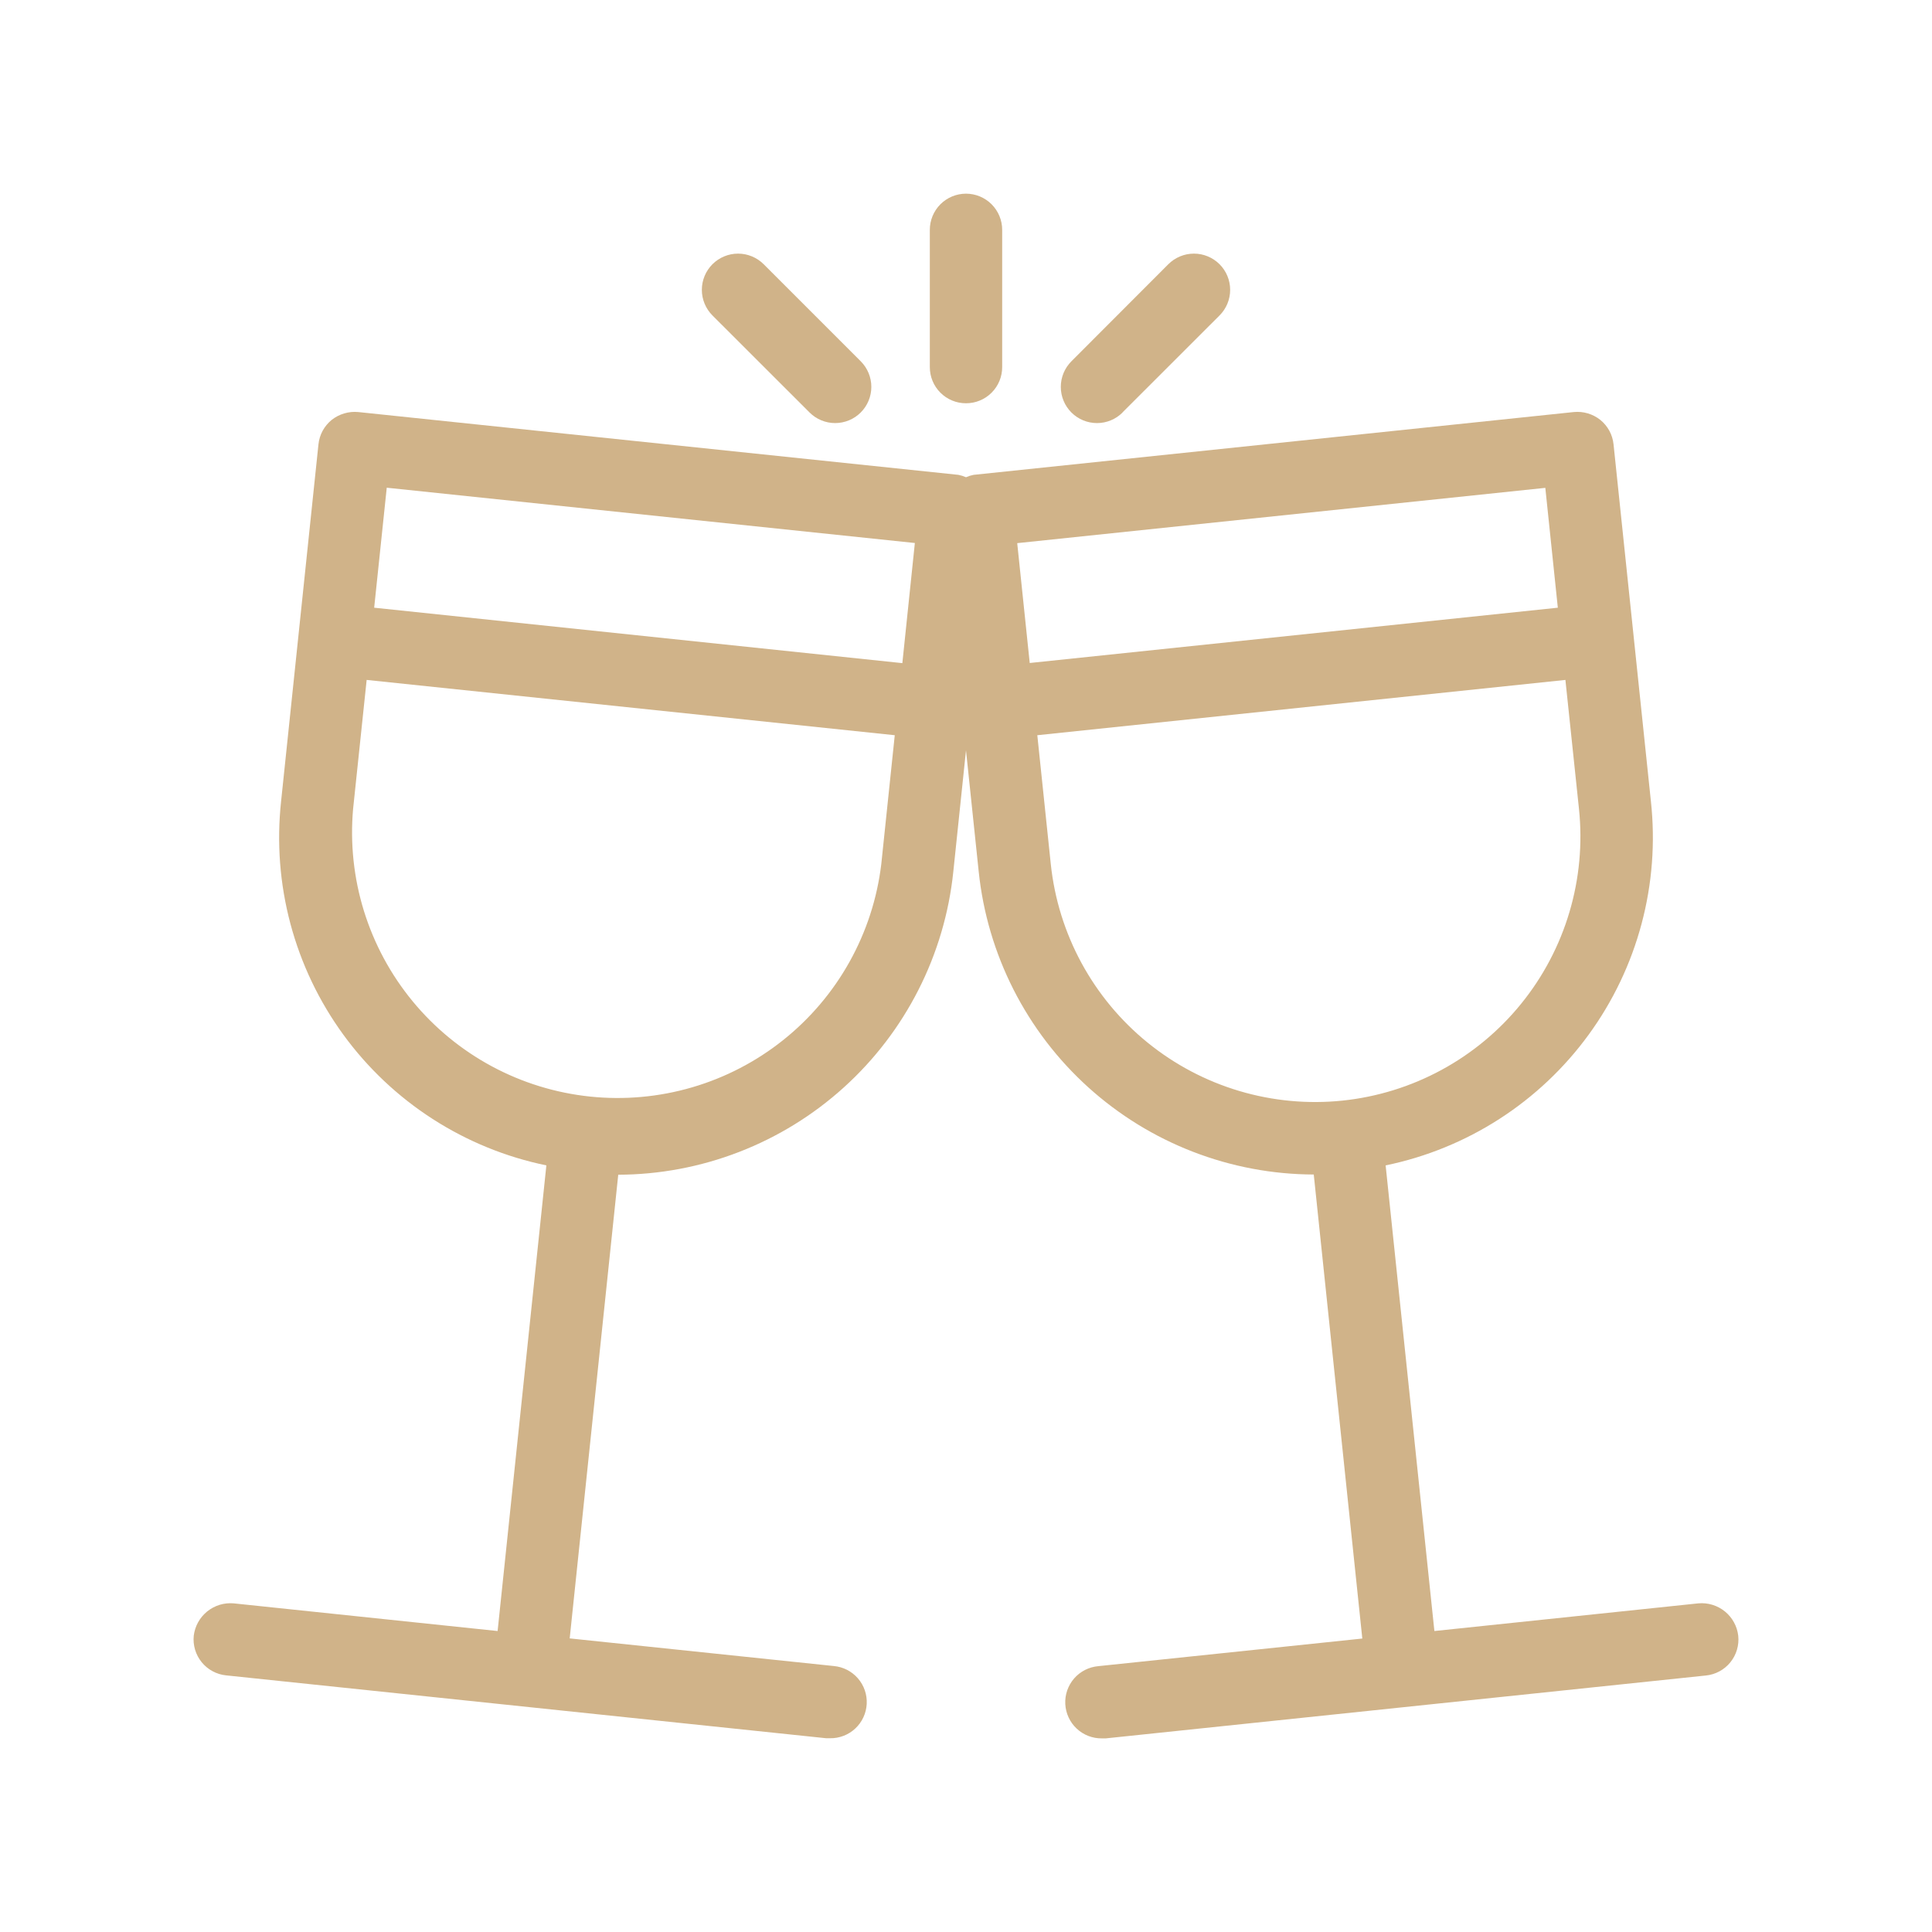 <svg version="1.0" preserveAspectRatio="xMidYMid meet" height="1500" viewBox="0 0 1125 1125" zoomAndPan="magnify" width="1500" xmlns:xlink="http://www.w3.org/1999/xlink" xmlns="http://www.w3.org/2000/svg"><defs><clipPath id="3e4362e9fd"><path clip-rule="nonzero" d="M 112.5 239 L 1012.5 239 L 1012.5 1012.5 L 112.5 1012.5 Z M 112.5 239"></path></clipPath><clipPath id="2be09cfc42"><path clip-rule="nonzero" d="M 541 112.5 L 584 112.5 L 584 235 L 541 235 Z M 541 112.5"></path></clipPath></defs><g clip-path="url(#3e4362e9fd)"><path fill-rule="nonzero" fill-opacity="1" d="M 988.977 933.629 L 835.242 949.746 L 806.852 678.602 C 809.785 677.996 812.707 677.324 815.609 676.586 C 818.516 675.848 821.402 675.043 824.27 674.168 C 827.137 673.297 829.984 672.359 832.809 671.355 C 835.633 670.352 838.43 669.285 841.207 668.152 C 843.98 667.02 846.73 665.824 849.449 664.566 C 852.168 663.309 854.859 661.984 857.516 660.602 C 860.176 659.219 862.801 657.773 865.395 656.27 C 867.988 654.766 870.543 653.203 873.062 651.582 C 875.582 649.957 878.066 648.277 880.508 646.543 C 882.949 644.805 885.352 643.012 887.711 641.164 C 890.07 639.316 892.387 637.418 894.66 635.461 C 896.934 633.508 899.16 631.5 901.34 629.445 C 903.52 627.387 905.648 625.281 907.73 623.125 C 909.816 620.969 911.848 618.766 913.828 616.52 C 915.809 614.27 917.738 611.977 919.613 609.637 C 921.488 607.297 923.309 604.918 925.074 602.496 C 926.836 600.074 928.547 597.613 930.199 595.113 C 931.852 592.609 933.441 590.074 934.977 587.5 C 936.512 584.922 937.988 582.316 939.402 579.672 C 940.816 577.031 942.168 574.355 943.461 571.652 C 944.75 568.945 945.977 566.211 947.145 563.449 C 948.309 560.691 949.41 557.902 950.445 555.09 C 951.48 552.277 952.453 549.441 953.355 546.586 C 954.262 543.727 955.102 540.852 955.875 537.957 C 956.648 535.059 957.352 532.148 957.992 529.219 C 958.629 526.289 959.199 523.348 959.703 520.395 C 960.207 517.441 960.641 514.477 961.008 511.5 C 961.371 508.523 961.668 505.543 961.898 502.555 C 962.125 499.566 962.285 496.574 962.375 493.578 C 962.465 490.582 962.488 487.586 962.438 484.59 C 962.391 481.594 962.273 478.598 962.086 475.605 C 961.902 472.613 961.648 469.629 961.324 466.648 L 939.559 258.711 C 939.418 257.332 939.141 255.98 938.73 254.656 C 938.32 253.332 937.789 252.062 937.129 250.844 C 936.469 249.629 935.695 248.484 934.809 247.422 C 933.926 246.355 932.945 245.387 931.867 244.512 C 930.789 243.652 929.637 242.898 928.41 242.262 C 927.184 241.621 925.91 241.105 924.582 240.715 C 923.258 240.32 921.906 240.059 920.531 239.926 C 919.156 239.797 917.781 239.797 916.406 239.934 L 566.918 276.504 C 565.395 276.801 563.918 277.266 562.5 277.895 C 561.078 277.266 559.605 276.801 558.082 276.504 L 208.594 239.934 C 205.82 239.676 203.094 239.941 200.422 240.734 C 197.75 241.527 195.32 242.785 193.133 244.512 C 192.055 245.387 191.074 246.355 190.191 247.422 C 189.305 248.484 188.531 249.629 187.871 250.844 C 187.211 252.062 186.68 253.332 186.27 254.656 C 185.859 255.98 185.582 257.332 185.441 258.711 L 163.676 466.648 C 163.352 469.629 163.098 472.613 162.914 475.605 C 162.727 478.598 162.609 481.594 162.562 484.59 C 162.512 487.586 162.535 490.582 162.625 493.578 C 162.715 496.574 162.875 499.566 163.102 502.555 C 163.332 505.543 163.629 508.523 163.992 511.5 C 164.359 514.477 164.793 517.441 165.297 520.395 C 165.801 523.348 166.371 526.289 167.008 529.219 C 167.648 532.148 168.352 535.059 169.125 537.957 C 169.898 540.852 170.738 543.727 171.645 546.586 C 172.547 549.441 173.52 552.277 174.555 555.09 C 175.59 557.902 176.691 560.688 177.855 563.449 C 179.023 566.211 180.25 568.945 181.539 571.652 C 182.832 574.355 184.184 577.031 185.598 579.672 C 187.012 582.316 188.488 584.922 190.023 587.496 C 191.559 590.074 193.148 592.609 194.801 595.109 C 196.453 597.613 198.164 600.074 199.926 602.496 C 201.691 604.918 203.512 607.297 205.387 609.637 C 207.262 611.977 209.191 614.27 211.172 616.52 C 213.152 618.766 215.184 620.969 217.27 623.125 C 219.352 625.281 221.48 627.387 223.66 629.445 C 225.84 631.5 228.066 633.508 230.34 635.461 C 232.613 637.418 234.93 639.316 237.289 641.164 C 239.648 643.012 242.051 644.805 244.492 646.543 C 246.934 648.277 249.418 649.957 251.938 651.582 C 254.457 653.203 257.012 654.766 259.605 656.27 C 262.199 657.773 264.824 659.219 267.484 660.602 C 270.141 661.984 272.832 663.309 275.551 664.566 C 278.27 665.824 281.02 667.02 283.793 668.152 C 286.57 669.285 289.367 670.352 292.191 671.355 C 295.016 672.359 297.863 673.297 300.73 674.168 C 303.598 675.043 306.484 675.848 309.391 676.586 C 312.293 677.324 315.215 677.996 318.148 678.602 L 289.758 949.746 L 136.023 933.629 C 135.336 933.566 134.652 933.543 133.965 933.551 C 133.277 933.555 132.59 933.598 131.906 933.668 C 131.223 933.742 130.543 933.848 129.871 933.984 C 129.199 934.121 128.531 934.293 127.875 934.492 C 127.219 934.695 126.57 934.926 125.938 935.191 C 125.301 935.453 124.68 935.746 124.074 936.07 C 123.465 936.391 122.875 936.742 122.301 937.125 C 121.73 937.504 121.176 937.91 120.641 938.34 C 120.105 938.773 119.594 939.23 119.105 939.715 C 118.613 940.195 118.148 940.699 117.703 941.227 C 117.262 941.75 116.848 942.297 116.457 942.863 C 116.066 943.43 115.703 944.016 115.371 944.613 C 115.035 945.215 114.73 945.832 114.457 946.461 C 114.184 947.094 113.938 947.734 113.727 948.387 C 113.512 949.043 113.328 949.703 113.18 950.375 C 113.031 951.047 112.914 951.723 112.828 952.406 C 112.754 953.09 112.719 953.781 112.711 954.469 C 112.707 955.16 112.738 955.852 112.801 956.539 C 112.863 957.227 112.961 957.906 113.094 958.586 C 113.223 959.266 113.387 959.934 113.582 960.598 C 113.777 961.258 114.008 961.91 114.266 962.547 C 114.527 963.188 114.82 963.812 115.141 964.422 C 115.461 965.035 115.812 965.629 116.195 966.203 C 116.574 966.781 116.98 967.336 117.418 967.875 C 117.852 968.41 118.312 968.922 118.797 969.414 C 119.281 969.906 119.789 970.371 120.32 970.812 C 120.852 971.254 121.406 971.668 121.977 972.055 C 122.551 972.441 123.137 972.801 123.746 973.129 C 124.352 973.457 124.977 973.754 125.609 974.023 C 126.246 974.293 126.895 974.527 127.555 974.73 C 128.215 974.934 128.883 975.105 129.559 975.246 C 130.234 975.383 130.918 975.488 131.605 975.559 L 481.09 1012.172 L 483.301 1012.172 C 483.973 1012.184 484.648 1012.164 485.32 1012.109 C 485.992 1012.055 486.66 1011.969 487.324 1011.852 C 487.988 1011.734 488.648 1011.586 489.297 1011.402 C 489.945 1011.223 490.586 1011.012 491.215 1010.77 C 491.844 1010.527 492.461 1010.254 493.066 1009.953 C 493.668 1009.652 494.254 1009.32 494.828 1008.965 C 495.398 1008.605 495.953 1008.219 496.488 1007.809 C 497.023 1007.398 497.535 1006.961 498.027 1006.5 C 498.523 1006.043 498.992 1005.559 499.438 1005.055 C 499.883 1004.547 500.305 1004.02 500.703 1003.477 C 501.098 1002.93 501.465 1002.367 501.809 1001.785 C 502.148 1001.203 502.465 1000.605 502.746 999.992 C 503.031 999.383 503.285 998.758 503.512 998.121 C 503.734 997.484 503.93 996.84 504.094 996.188 C 504.254 995.531 504.387 994.871 504.484 994.203 C 504.586 993.535 504.652 992.867 504.688 992.191 C 504.719 991.52 504.723 990.844 504.691 990.172 C 504.664 989.496 504.602 988.824 504.508 988.156 C 504.41 987.488 504.285 986.828 504.129 986.172 C 503.969 985.516 503.781 984.871 503.559 984.23 C 503.34 983.594 503.09 982.969 502.809 982.355 C 502.531 981.742 502.223 981.145 501.883 980.559 C 501.547 979.977 501.18 979.41 500.789 978.859 C 500.395 978.312 499.98 977.781 499.535 977.273 C 499.094 976.766 498.625 976.277 498.137 975.812 C 497.648 975.352 497.137 974.91 496.605 974.496 C 496.074 974.082 495.523 973.691 494.953 973.332 C 494.383 972.969 493.797 972.633 493.199 972.328 C 492.598 972.023 491.98 971.746 491.355 971.5 C 490.727 971.254 490.086 971.035 489.438 970.852 C 488.789 970.664 488.133 970.512 487.473 970.391 C 486.809 970.266 486.141 970.176 485.469 970.117 L 331.73 954.039 L 360 684.039 C 363 684.031 366 683.953 368.996 683.805 C 371.992 683.66 374.984 683.441 377.969 683.16 C 380.957 682.875 383.938 682.523 386.906 682.102 C 389.879 681.684 392.836 681.195 395.785 680.641 C 398.734 680.086 401.668 679.461 404.59 678.773 C 407.508 678.082 410.41 677.328 413.297 676.504 C 416.18 675.684 419.047 674.793 421.891 673.84 C 424.734 672.887 427.559 671.871 430.355 670.789 C 433.152 669.707 435.926 668.559 438.672 667.352 C 441.418 666.141 444.133 664.871 446.82 663.535 C 449.508 662.203 452.164 660.809 454.789 659.355 C 457.414 657.898 460.004 656.387 462.559 654.812 C 465.113 653.238 467.629 651.609 470.109 649.918 C 472.59 648.23 475.031 646.488 477.43 644.688 C 479.828 642.887 482.188 641.031 484.504 639.125 C 486.82 637.219 489.09 635.258 491.316 633.246 C 493.543 631.234 495.719 629.172 497.852 627.062 C 499.984 624.949 502.066 622.793 504.098 620.586 C 506.133 618.379 508.113 616.125 510.043 613.828 C 511.973 611.531 513.848 609.191 515.672 606.809 C 517.496 604.426 519.262 602.004 520.977 599.539 C 522.688 597.074 524.34 594.574 525.938 592.035 C 527.535 589.496 529.074 586.918 530.555 584.309 C 532.035 581.699 533.457 579.059 534.812 576.383 C 536.172 573.707 537.469 571.004 538.707 568.27 C 539.941 565.535 541.113 562.773 542.223 559.988 C 543.332 557.199 544.375 554.387 545.355 551.551 C 546.34 548.715 547.254 545.859 548.102 542.984 C 548.953 540.105 549.738 537.211 550.453 534.297 C 551.172 531.383 551.824 528.457 552.406 525.512 C 552.988 522.57 553.504 519.613 553.953 516.648 C 554.402 513.684 554.781 510.707 555.094 507.723 L 562.5 436.91 L 569.906 507.602 C 570.219 510.582 570.598 513.559 571.047 516.527 C 571.496 519.492 572.012 522.445 572.594 525.391 C 573.176 528.332 573.828 531.262 574.547 534.176 C 575.262 537.086 576.047 539.984 576.898 542.859 C 577.746 545.738 578.66 548.594 579.641 551.43 C 580.625 554.266 581.668 557.078 582.777 559.863 C 583.887 562.652 585.059 565.414 586.293 568.148 C 587.531 570.879 588.828 573.586 590.188 576.262 C 591.543 578.934 592.965 581.578 594.445 584.188 C 595.926 586.797 597.465 589.371 599.062 591.91 C 600.66 594.449 602.312 596.953 604.023 599.414 C 605.738 601.879 607.504 604.305 609.328 606.688 C 611.152 609.07 613.027 611.41 614.957 613.707 C 616.887 616.004 618.867 618.254 620.902 620.461 C 622.934 622.668 625.016 624.828 627.148 626.938 C 629.281 629.051 631.457 631.113 633.684 633.125 C 635.91 635.137 638.18 637.094 640.496 639.004 C 642.812 640.91 645.172 642.766 647.57 644.562 C 649.969 646.363 652.41 648.109 654.891 649.797 C 657.371 651.484 659.887 653.117 662.441 654.688 C 664.996 656.262 667.586 657.777 670.211 659.23 C 672.836 660.688 675.492 662.082 678.18 663.414 C 680.867 664.746 683.582 666.02 686.328 667.227 C 689.074 668.438 691.848 669.582 694.645 670.664 C 697.441 671.746 700.266 672.766 703.109 673.719 C 705.953 674.672 708.82 675.559 711.703 676.383 C 714.59 677.203 717.492 677.961 720.41 678.648 C 723.332 679.34 726.266 679.961 729.215 680.516 C 732.164 681.074 735.121 681.562 738.094 681.98 C 741.062 682.402 744.043 682.754 747.031 683.035 C 750.016 683.32 753.008 683.535 756.004 683.684 C 759 683.828 762 683.91 765 683.918 L 793.27 954.121 L 639.531 970.199 C 638.859 970.258 638.191 970.348 637.527 970.473 C 636.867 970.594 636.211 970.746 635.562 970.934 C 634.914 971.117 634.273 971.336 633.645 971.582 C 633.02 971.828 632.402 972.105 631.805 972.41 C 631.203 972.715 630.617 973.051 630.047 973.414 C 629.477 973.773 628.926 974.164 628.395 974.578 C 627.863 974.992 627.352 975.434 626.863 975.895 C 626.375 976.359 625.906 976.848 625.465 977.355 C 625.023 977.863 624.605 978.395 624.211 978.941 C 623.82 979.492 623.453 980.059 623.117 980.641 C 622.777 981.227 622.469 981.824 622.191 982.438 C 621.91 983.051 621.66 983.676 621.441 984.312 C 621.219 984.953 621.031 985.598 620.871 986.254 C 620.715 986.91 620.59 987.57 620.492 988.238 C 620.398 988.906 620.336 989.578 620.309 990.254 C 620.277 990.926 620.281 991.602 620.312 992.273 C 620.348 992.949 620.414 993.617 620.516 994.285 C 620.613 994.953 620.746 995.613 620.906 996.27 C 621.07 996.922 621.266 997.566 621.488 998.203 C 621.715 998.84 621.969 999.465 622.254 1000.074 C 622.535 1000.688 622.852 1001.285 623.191 1001.867 C 623.535 1002.445 623.902 1003.012 624.297 1003.559 C 624.695 1004.102 625.117 1004.629 625.562 1005.133 C 626.008 1005.641 626.477 1006.125 626.973 1006.582 C 627.465 1007.043 627.977 1007.48 628.512 1007.891 C 629.047 1008.301 629.602 1008.688 630.172 1009.047 C 630.746 1009.402 631.332 1009.734 631.934 1010.035 C 632.539 1010.336 633.156 1010.609 633.785 1010.852 C 634.414 1011.094 635.055 1011.305 635.703 1011.484 C 636.355 1011.668 637.012 1011.816 637.676 1011.934 C 638.34 1012.051 639.008 1012.137 639.68 1012.191 C 640.352 1012.246 641.027 1012.266 641.699 1012.254 L 643.91 1012.254 L 993.395 975.641 C 994.082 975.57 994.766 975.465 995.441 975.328 C 996.117 975.188 996.785 975.016 997.445 974.812 C 998.105 974.609 998.754 974.371 999.387 974.105 C 1000.023 973.836 1000.648 973.539 1001.254 973.211 C 1001.859 972.883 1002.449 972.523 1003.023 972.137 C 1003.594 971.75 1004.145 971.336 1004.676 970.895 C 1005.207 970.453 1005.719 969.988 1006.203 969.496 C 1006.688 969.004 1007.148 968.492 1007.582 967.957 C 1008.02 967.418 1008.426 966.863 1008.805 966.285 C 1009.188 965.711 1009.535 965.117 1009.859 964.504 C 1010.18 963.895 1010.473 963.27 1010.73 962.629 C 1010.992 961.992 1011.223 961.34 1011.418 960.676 C 1011.613 960.016 1011.777 959.344 1011.906 958.668 C 1012.039 957.988 1012.137 957.309 1012.199 956.617 C 1012.262 955.93 1012.293 955.242 1012.289 954.551 C 1012.281 953.863 1012.246 953.172 1012.172 952.484 C 1012.094 951.801 1011.98 951.121 1011.832 950.449 C 1011.688 949.773 1011.512 949.109 1011.301 948.449 C 1011.09 947.793 1010.848 947.148 1010.578 946.516 C 1010.305 945.883 1010 945.262 1009.668 944.656 C 1009.336 944.055 1008.977 943.465 1008.59 942.895 C 1008.199 942.328 1007.785 941.777 1007.344 941.246 C 1006.902 940.719 1006.434 940.211 1005.945 939.727 C 1005.453 939.242 1004.941 938.781 1004.406 938.348 C 1003.871 937.91 1003.316 937.504 1002.742 937.121 C 1002.164 936.738 1001.574 936.387 1000.965 936.062 C 1000.355 935.738 999.734 935.445 999.098 935.18 C 998.461 934.914 997.812 934.684 997.152 934.48 C 996.492 934.277 995.824 934.109 995.148 933.973 C 994.473 933.836 993.793 933.73 993.105 933.656 C 992.418 933.586 991.73 933.547 991.043 933.543 C 990.352 933.539 989.664 933.566 988.977 933.629 Z M 513.164 503.223 C 512.863 505.711 512.504 508.188 512.082 510.66 C 511.664 513.129 511.184 515.586 510.645 518.035 C 510.105 520.48 509.504 522.914 508.848 525.332 C 508.191 527.75 507.473 530.148 506.699 532.531 C 505.926 534.914 505.094 537.277 504.203 539.621 C 503.312 541.961 502.367 544.281 501.363 546.578 C 500.363 548.875 499.305 551.145 498.191 553.391 C 497.082 555.637 495.914 557.852 494.695 560.039 C 493.473 562.23 492.199 564.387 490.875 566.512 C 489.551 568.641 488.176 570.73 486.746 572.793 C 485.32 574.852 483.844 576.875 482.32 578.863 C 480.793 580.852 479.219 582.801 477.602 584.711 C 475.98 586.625 474.316 588.492 472.605 590.324 C 470.895 592.156 469.137 593.941 467.34 595.688 C 465.543 597.434 463.703 599.133 461.824 600.789 C 459.941 602.445 458.023 604.055 456.062 605.617 C 454.105 607.18 452.109 608.691 450.078 610.156 C 448.043 611.625 445.977 613.039 443.875 614.402 C 441.773 615.77 439.641 617.082 437.477 618.344 C 435.312 619.605 433.117 620.812 430.895 621.965 C 428.672 623.121 426.418 624.223 424.145 625.266 C 421.867 626.312 419.562 627.301 417.238 628.234 C 414.914 629.168 412.566 630.043 410.199 630.863 C 407.832 631.684 405.445 632.445 403.039 633.148 C 400.637 633.852 398.215 634.496 395.777 635.078 C 393.344 635.664 390.895 636.191 388.43 636.656 C 385.969 637.125 383.496 637.531 381.016 637.879 C 378.535 638.223 376.047 638.512 373.551 638.734 C 371.055 638.961 368.555 639.125 366.051 639.23 C 363.551 639.332 361.043 639.375 358.539 639.359 C 356.035 639.34 353.531 639.262 351.027 639.121 C 348.527 638.984 346.031 638.781 343.539 638.523 C 341.047 638.262 338.562 637.941 336.086 637.559 C 333.609 637.176 331.145 636.734 328.688 636.234 C 326.234 635.73 323.793 635.172 321.363 634.551 C 318.938 633.93 316.527 633.254 314.133 632.516 C 311.738 631.777 309.359 630.984 307.004 630.129 C 304.648 629.277 302.316 628.367 300.004 627.402 C 297.691 626.434 295.406 625.414 293.141 624.336 C 290.879 623.258 288.645 622.125 286.438 620.941 C 284.23 619.754 282.055 618.516 279.906 617.223 C 277.762 615.934 275.648 614.59 273.566 613.195 C 271.484 611.801 269.438 610.355 267.426 608.859 C 265.414 607.367 263.441 605.824 261.504 604.234 C 259.566 602.645 257.672 601.008 255.812 599.324 C 253.957 597.645 252.141 595.918 250.371 594.148 C 248.598 592.375 246.867 590.562 245.184 588.711 C 243.496 586.855 241.859 584.961 240.266 583.027 C 238.672 581.094 237.129 579.121 235.633 577.109 C 234.133 575.102 232.688 573.059 231.289 570.977 C 229.891 568.898 228.547 566.785 227.25 564.641 C 225.957 562.496 224.715 560.32 223.523 558.113 C 222.336 555.91 221.203 553.676 220.121 551.414 C 219.039 549.156 218.016 546.871 217.047 544.559 C 216.074 542.25 215.164 539.914 214.309 537.562 C 213.449 535.207 212.652 532.832 211.91 530.438 C 211.172 528.043 210.488 525.633 209.867 523.207 C 209.242 520.781 208.68 518.34 208.172 515.887 C 207.668 513.434 207.223 510.969 206.84 508.492 C 206.453 506.016 206.129 503.531 205.863 501.039 C 205.602 498.547 205.395 496.051 205.254 493.551 C 205.109 491.051 205.027 488.547 205.008 486.039 C 204.984 483.535 205.023 481.031 205.125 478.527 C 205.227 476.023 205.387 473.523 205.609 471.027 L 213.504 395.918 L 521.02 428.113 Z M 525.438 386.141 L 217.883 353.863 L 225.203 283.992 L 532.719 316.188 Z M 592.324 316.27 L 899.836 284.074 L 907.117 353.863 L 599.605 386.059 Z M 781.73 640.883 C 779.215 641.141 776.695 641.34 774.168 641.48 C 771.645 641.617 769.117 641.691 766.586 641.703 C 764.059 641.719 761.531 641.668 759.004 641.559 C 756.477 641.445 753.953 641.273 751.434 641.039 C 748.914 640.805 746.406 640.508 743.902 640.152 C 741.398 639.793 738.902 639.375 736.418 638.895 C 733.938 638.418 731.465 637.875 729.008 637.273 C 726.551 636.676 724.113 636.012 721.688 635.293 C 719.262 634.57 716.855 633.793 714.469 632.953 C 712.086 632.113 709.719 631.219 707.379 630.266 C 705.035 629.309 702.719 628.297 700.426 627.23 C 698.133 626.16 695.867 625.039 693.629 623.859 C 691.391 622.68 689.184 621.445 687.008 620.16 C 684.828 618.871 682.684 617.531 680.574 616.141 C 678.461 614.746 676.387 613.305 674.344 611.809 C 672.305 610.312 670.301 608.77 668.336 607.18 C 666.371 605.586 664.445 603.945 662.562 602.258 C 660.676 600.57 658.836 598.84 657.035 597.062 C 655.234 595.285 653.48 593.465 651.77 591.602 C 650.059 589.738 648.395 587.836 646.777 585.891 C 645.16 583.945 643.594 581.961 642.074 579.938 C 640.555 577.918 639.086 575.859 637.664 573.766 C 636.246 571.672 634.879 569.543 633.566 567.383 C 632.25 565.223 630.988 563.031 629.781 560.809 C 628.574 558.586 627.422 556.336 626.324 554.055 C 625.23 551.777 624.188 549.473 623.207 547.141 C 622.223 544.812 621.297 542.457 620.426 540.082 C 619.559 537.707 618.75 535.312 617.996 532.895 C 617.246 530.48 616.555 528.047 615.922 525.598 C 615.293 523.148 614.719 520.688 614.211 518.211 C 613.699 515.73 613.25 513.242 612.859 510.746 C 612.473 508.246 612.145 505.738 611.879 503.223 L 604.023 428.113 L 911.535 395.918 L 919.434 471.027 C 919.695 473.543 919.898 476.066 920.035 478.594 C 920.176 481.117 920.254 483.648 920.27 486.18 C 920.285 488.707 920.238 491.238 920.129 493.766 C 920.02 496.293 919.852 498.816 919.617 501.336 C 919.383 503.855 919.09 506.371 918.734 508.875 C 918.379 511.379 917.961 513.875 917.48 516.359 C 917.004 518.844 916.465 521.316 915.863 523.773 C 915.266 526.234 914.605 528.676 913.883 531.102 C 913.164 533.527 912.387 535.934 911.547 538.32 C 910.711 540.711 909.812 543.074 908.859 545.418 C 907.906 547.762 906.895 550.082 905.824 552.375 C 904.758 554.668 903.633 556.938 902.453 559.176 C 901.273 561.414 900.043 563.621 898.754 565.801 C 897.465 567.98 896.125 570.125 894.73 572.238 C 893.34 574.348 891.895 576.426 890.398 578.469 C 888.902 580.508 887.359 582.512 885.766 584.477 C 884.172 586.445 882.531 588.371 880.844 590.254 C 879.156 592.141 877.422 593.98 875.645 595.781 C 873.863 597.582 872.043 599.336 870.18 601.047 C 868.312 602.758 866.41 604.422 864.461 606.039 C 862.516 607.656 860.531 609.223 858.508 610.742 C 856.484 612.262 854.422 613.73 852.328 615.152 C 850.234 616.57 848.102 617.934 845.941 619.25 C 843.777 620.562 841.586 621.824 839.359 623.027 C 837.137 624.234 834.883 625.387 832.602 626.48 C 830.32 627.578 828.012 628.613 825.68 629.598 C 823.348 630.578 820.996 631.504 818.617 632.371 C 816.238 633.238 813.844 634.043 811.426 634.793 C 809.008 635.543 806.574 636.23 804.121 636.859 C 801.672 637.488 799.207 638.059 796.727 638.566 C 794.25 639.074 791.758 639.523 789.258 639.91 C 786.758 640.293 784.25 640.617 781.73 640.883 Z M 781.73 640.883" fill="#d0b389"></path></g><g clip-path="url(#2be09cfc42)"><path fill-rule="nonzero" fill-opacity="1" d="M 562.5 234.816 C 563.191 234.82 563.879 234.785 564.566 234.719 C 565.254 234.652 565.938 234.555 566.613 234.422 C 567.289 234.285 567.961 234.121 568.621 233.922 C 569.281 233.719 569.93 233.488 570.57 233.227 C 571.207 232.961 571.832 232.668 572.441 232.344 C 573.047 232.016 573.641 231.664 574.215 231.281 C 574.789 230.898 575.344 230.484 575.875 230.047 C 576.41 229.609 576.922 229.148 577.41 228.66 C 577.898 228.172 578.359 227.66 578.797 227.125 C 579.234 226.594 579.648 226.039 580.031 225.465 C 580.414 224.891 580.766 224.297 581.094 223.691 C 581.418 223.082 581.711 222.457 581.977 221.82 C 582.238 221.18 582.469 220.531 582.672 219.871 C 582.871 219.211 583.035 218.539 583.172 217.863 C 583.305 217.188 583.402 216.504 583.469 215.816 C 583.535 215.129 583.57 214.441 583.566 213.75 L 583.566 133.812 C 583.566 133.125 583.531 132.438 583.465 131.75 C 583.395 131.066 583.293 130.383 583.16 129.707 C 583.023 129.031 582.855 128.363 582.652 127.703 C 582.453 127.043 582.219 126.398 581.957 125.762 C 581.691 125.125 581.398 124.5 581.07 123.895 C 580.746 123.285 580.391 122.695 580.008 122.121 C 579.625 121.551 579.215 120.996 578.777 120.465 C 578.336 119.934 577.875 119.422 577.387 118.934 C 576.898 118.449 576.391 117.984 575.855 117.547 C 575.324 117.113 574.77 116.703 574.195 116.32 C 573.621 115.938 573.031 115.582 572.422 115.258 C 571.816 114.934 571.191 114.641 570.555 114.375 C 569.918 114.113 569.27 113.879 568.609 113.68 C 567.949 113.48 567.281 113.312 566.605 113.18 C 565.93 113.043 565.25 112.941 564.562 112.875 C 563.879 112.809 563.188 112.773 562.5 112.773 C 561.812 112.773 561.121 112.809 560.438 112.875 C 559.75 112.941 559.07 113.043 558.395 113.18 C 557.719 113.312 557.051 113.48 556.391 113.68 C 555.73 113.879 555.082 114.113 554.445 114.375 C 553.809 114.641 553.184 114.934 552.578 115.258 C 551.969 115.582 551.379 115.938 550.805 116.32 C 550.23 116.703 549.676 117.113 549.145 117.547 C 548.609 117.984 548.102 118.449 547.613 118.934 C 547.125 119.422 546.664 119.934 546.223 120.465 C 545.785 120.996 545.375 121.551 544.992 122.121 C 544.609 122.695 544.254 123.285 543.93 123.895 C 543.602 124.5 543.309 125.125 543.043 125.762 C 542.781 126.398 542.547 127.043 542.348 127.703 C 542.145 128.363 541.977 129.031 541.84 129.707 C 541.707 130.383 541.605 131.066 541.535 131.75 C 541.469 132.438 541.434 133.125 541.434 133.812 L 541.434 213.75 C 541.43 214.441 541.465 215.129 541.531 215.816 C 541.598 216.504 541.695 217.188 541.828 217.863 C 541.965 218.539 542.129 219.211 542.328 219.871 C 542.531 220.531 542.762 221.18 543.023 221.82 C 543.289 222.457 543.582 223.082 543.906 223.691 C 544.23 224.297 544.586 224.891 544.969 225.465 C 545.352 226.039 545.762 226.594 546.203 227.125 C 546.641 227.66 547.102 228.172 547.59 228.66 C 548.078 229.148 548.59 229.609 549.125 230.047 C 549.656 230.484 550.211 230.898 550.785 231.281 C 551.359 231.664 551.953 232.016 552.559 232.344 C 553.168 232.668 553.793 232.961 554.43 233.227 C 555.07 233.488 555.719 233.719 556.379 233.922 C 557.039 234.121 557.711 234.285 558.387 234.422 C 559.062 234.555 559.746 234.652 560.434 234.719 C 561.121 234.785 561.809 234.82 562.5 234.816 Z M 562.5 234.816" fill="#d0b389"></path></g><path fill-rule="nonzero" fill-opacity="1" d="M 471.395 240.176 C 471.883 240.664 472.395 241.129 472.926 241.566 C 473.461 242.004 474.012 242.414 474.586 242.797 C 475.16 243.184 475.75 243.535 476.359 243.863 C 476.969 244.188 477.59 244.484 478.23 244.746 C 478.867 245.012 479.516 245.242 480.176 245.445 C 480.836 245.645 481.504 245.812 482.18 245.949 C 482.855 246.082 483.539 246.184 484.227 246.254 C 484.914 246.32 485.602 246.355 486.289 246.355 C 486.98 246.355 487.668 246.32 488.355 246.254 C 489.043 246.188 489.723 246.086 490.402 245.953 C 491.078 245.816 491.746 245.652 492.406 245.449 C 493.066 245.25 493.715 245.02 494.355 244.754 C 494.992 244.492 495.617 244.199 496.223 243.871 C 496.832 243.547 497.426 243.195 498 242.812 C 498.57 242.426 499.125 242.016 499.66 241.578 C 500.191 241.145 500.703 240.68 501.191 240.191 C 501.68 239.703 502.145 239.195 502.582 238.66 C 503.02 238.129 503.43 237.574 503.816 237 C 504.199 236.43 504.555 235.836 504.879 235.23 C 505.203 234.621 505.5 233.996 505.766 233.359 C 506.027 232.723 506.262 232.074 506.461 231.414 C 506.664 230.754 506.832 230.086 506.965 229.41 C 507.102 228.734 507.203 228.051 507.273 227.363 C 507.34 226.676 507.375 225.988 507.375 225.301 C 507.375 224.609 507.344 223.922 507.277 223.234 C 507.207 222.547 507.109 221.867 506.973 221.188 C 506.84 220.512 506.672 219.844 506.473 219.184 C 506.273 218.523 506.043 217.871 505.777 217.234 C 505.516 216.598 505.223 215.973 504.895 215.363 C 504.57 214.758 504.219 214.164 503.836 213.59 C 503.453 213.016 503.043 212.461 502.605 211.93 C 502.168 211.395 501.707 210.883 501.219 210.395 L 444.684 153.859 C 444.195 153.371 443.684 152.906 443.148 152.469 C 442.613 152.031 442.059 151.621 441.484 151.238 C 440.91 150.852 440.32 150.5 439.711 150.172 C 439.102 149.848 438.477 149.551 437.84 149.289 C 437.203 149.023 436.555 148.793 435.891 148.59 C 435.23 148.391 434.562 148.223 433.883 148.086 C 433.207 147.953 432.523 147.852 431.836 147.785 C 431.148 147.715 430.461 147.684 429.77 147.684 C 429.078 147.684 428.391 147.715 427.703 147.785 C 427.016 147.852 426.332 147.953 425.656 148.086 C 424.98 148.223 424.309 148.391 423.648 148.59 C 422.988 148.793 422.34 149.023 421.699 149.289 C 421.062 149.551 420.438 149.848 419.828 150.172 C 419.219 150.5 418.629 150.852 418.055 151.238 C 417.48 151.621 416.926 152.031 416.391 152.469 C 415.859 152.906 415.348 153.371 414.859 153.859 C 414.371 154.348 413.906 154.859 413.469 155.391 C 413.031 155.926 412.621 156.48 412.238 157.055 C 411.852 157.629 411.5 158.219 411.172 158.828 C 410.848 159.438 410.551 160.062 410.289 160.699 C 410.023 161.34 409.793 161.988 409.59 162.648 C 409.391 163.309 409.223 163.98 409.086 164.656 C 408.953 165.332 408.852 166.016 408.785 166.703 C 408.715 167.391 408.684 168.078 408.684 168.77 C 408.684 169.461 408.715 170.148 408.785 170.836 C 408.852 171.523 408.953 172.207 409.086 172.883 C 409.223 173.562 409.391 174.23 409.59 174.891 C 409.793 175.555 410.023 176.203 410.289 176.84 C 410.551 177.477 410.848 178.102 411.172 178.711 C 411.5 179.32 411.852 179.91 412.238 180.484 C 412.621 181.059 413.031 181.613 413.469 182.148 C 413.906 182.684 414.371 183.195 414.859 183.684 Z M 471.395 240.176" fill="#d0b389"></path><path fill-rule="nonzero" fill-opacity="1" d="M 653.605 240.176 L 710.141 183.684 C 710.629 183.195 711.094 182.684 711.531 182.148 C 711.969 181.613 712.379 181.059 712.762 180.484 C 713.148 179.91 713.5 179.32 713.828 178.711 C 714.152 178.102 714.449 177.477 714.711 176.84 C 714.977 176.203 715.207 175.555 715.41 174.891 C 715.609 174.23 715.777 173.562 715.91 172.883 C 716.047 172.207 716.148 171.523 716.215 170.836 C 716.285 170.148 716.316 169.461 716.316 168.77 C 716.316 168.078 716.285 167.391 716.215 166.703 C 716.148 166.016 716.047 165.332 715.91 164.656 C 715.777 163.98 715.609 163.309 715.41 162.648 C 715.207 161.988 714.977 161.34 714.711 160.699 C 714.449 160.062 714.152 159.438 713.828 158.828 C 713.5 158.219 713.148 157.629 712.762 157.055 C 712.379 156.48 711.969 155.926 711.531 155.391 C 711.094 154.859 710.629 154.348 710.141 153.859 C 709.652 153.371 709.141 152.906 708.609 152.469 C 708.074 152.031 707.52 151.621 706.945 151.238 C 706.371 150.852 705.781 150.5 705.172 150.172 C 704.562 149.848 703.938 149.551 703.301 149.289 C 702.66 149.023 702.012 148.793 701.352 148.59 C 700.691 148.391 700.02 148.223 699.344 148.086 C 698.668 147.953 697.984 147.852 697.297 147.785 C 696.609 147.715 695.922 147.684 695.23 147.684 C 694.539 147.684 693.852 147.715 693.164 147.785 C 692.477 147.852 691.793 147.953 691.117 148.086 C 690.438 148.223 689.77 148.391 689.109 148.59 C 688.445 148.793 687.797 149.023 687.16 149.289 C 686.52 149.551 685.898 149.848 685.289 150.172 C 684.68 150.5 684.09 150.852 683.512 151.238 C 682.938 151.621 682.387 152.031 681.852 152.469 C 681.316 152.906 680.805 153.371 680.316 153.859 L 623.863 210.395 C 623.375 210.883 622.914 211.395 622.477 211.93 C 622.039 212.461 621.629 213.016 621.246 213.59 C 620.863 214.164 620.508 214.758 620.184 215.363 C 619.859 215.973 619.562 216.598 619.301 217.234 C 619.035 217.875 618.805 218.523 618.605 219.184 C 618.406 219.844 618.238 220.512 618.105 221.188 C 617.969 221.867 617.867 222.547 617.801 223.234 C 617.734 223.922 617.699 224.609 617.703 225.301 C 617.703 225.992 617.738 226.68 617.805 227.367 C 617.871 228.055 617.973 228.734 618.109 229.41 C 618.246 230.09 618.414 230.758 618.613 231.418 C 618.812 232.078 619.047 232.727 619.312 233.363 C 619.574 234 619.871 234.625 620.195 235.234 C 620.523 235.84 620.879 236.434 621.262 237.008 C 621.645 237.578 622.055 238.133 622.496 238.668 C 622.934 239.199 623.395 239.711 623.883 240.199 C 624.371 240.684 624.883 241.148 625.418 241.586 C 625.949 242.023 626.504 242.434 627.078 242.816 C 627.652 243.199 628.246 243.555 628.855 243.879 C 629.461 244.203 630.086 244.496 630.723 244.762 C 631.363 245.023 632.012 245.258 632.672 245.457 C 633.332 245.656 634 245.824 634.68 245.957 C 635.355 246.094 636.035 246.191 636.723 246.258 C 637.41 246.328 638.098 246.359 638.789 246.359 C 639.48 246.359 640.168 246.324 640.855 246.258 C 641.543 246.188 642.223 246.086 642.898 245.953 C 643.578 245.816 644.246 245.648 644.906 245.449 C 645.566 245.246 646.215 245.016 646.852 244.75 C 647.492 244.484 648.113 244.191 648.723 243.863 C 649.332 243.539 649.922 243.184 650.496 242.801 C 651.066 242.418 651.621 242.004 652.156 241.566 C 652.688 241.129 653.199 240.664 653.688 240.176 Z M 653.605 240.176" fill="#d0b389"></path></svg>